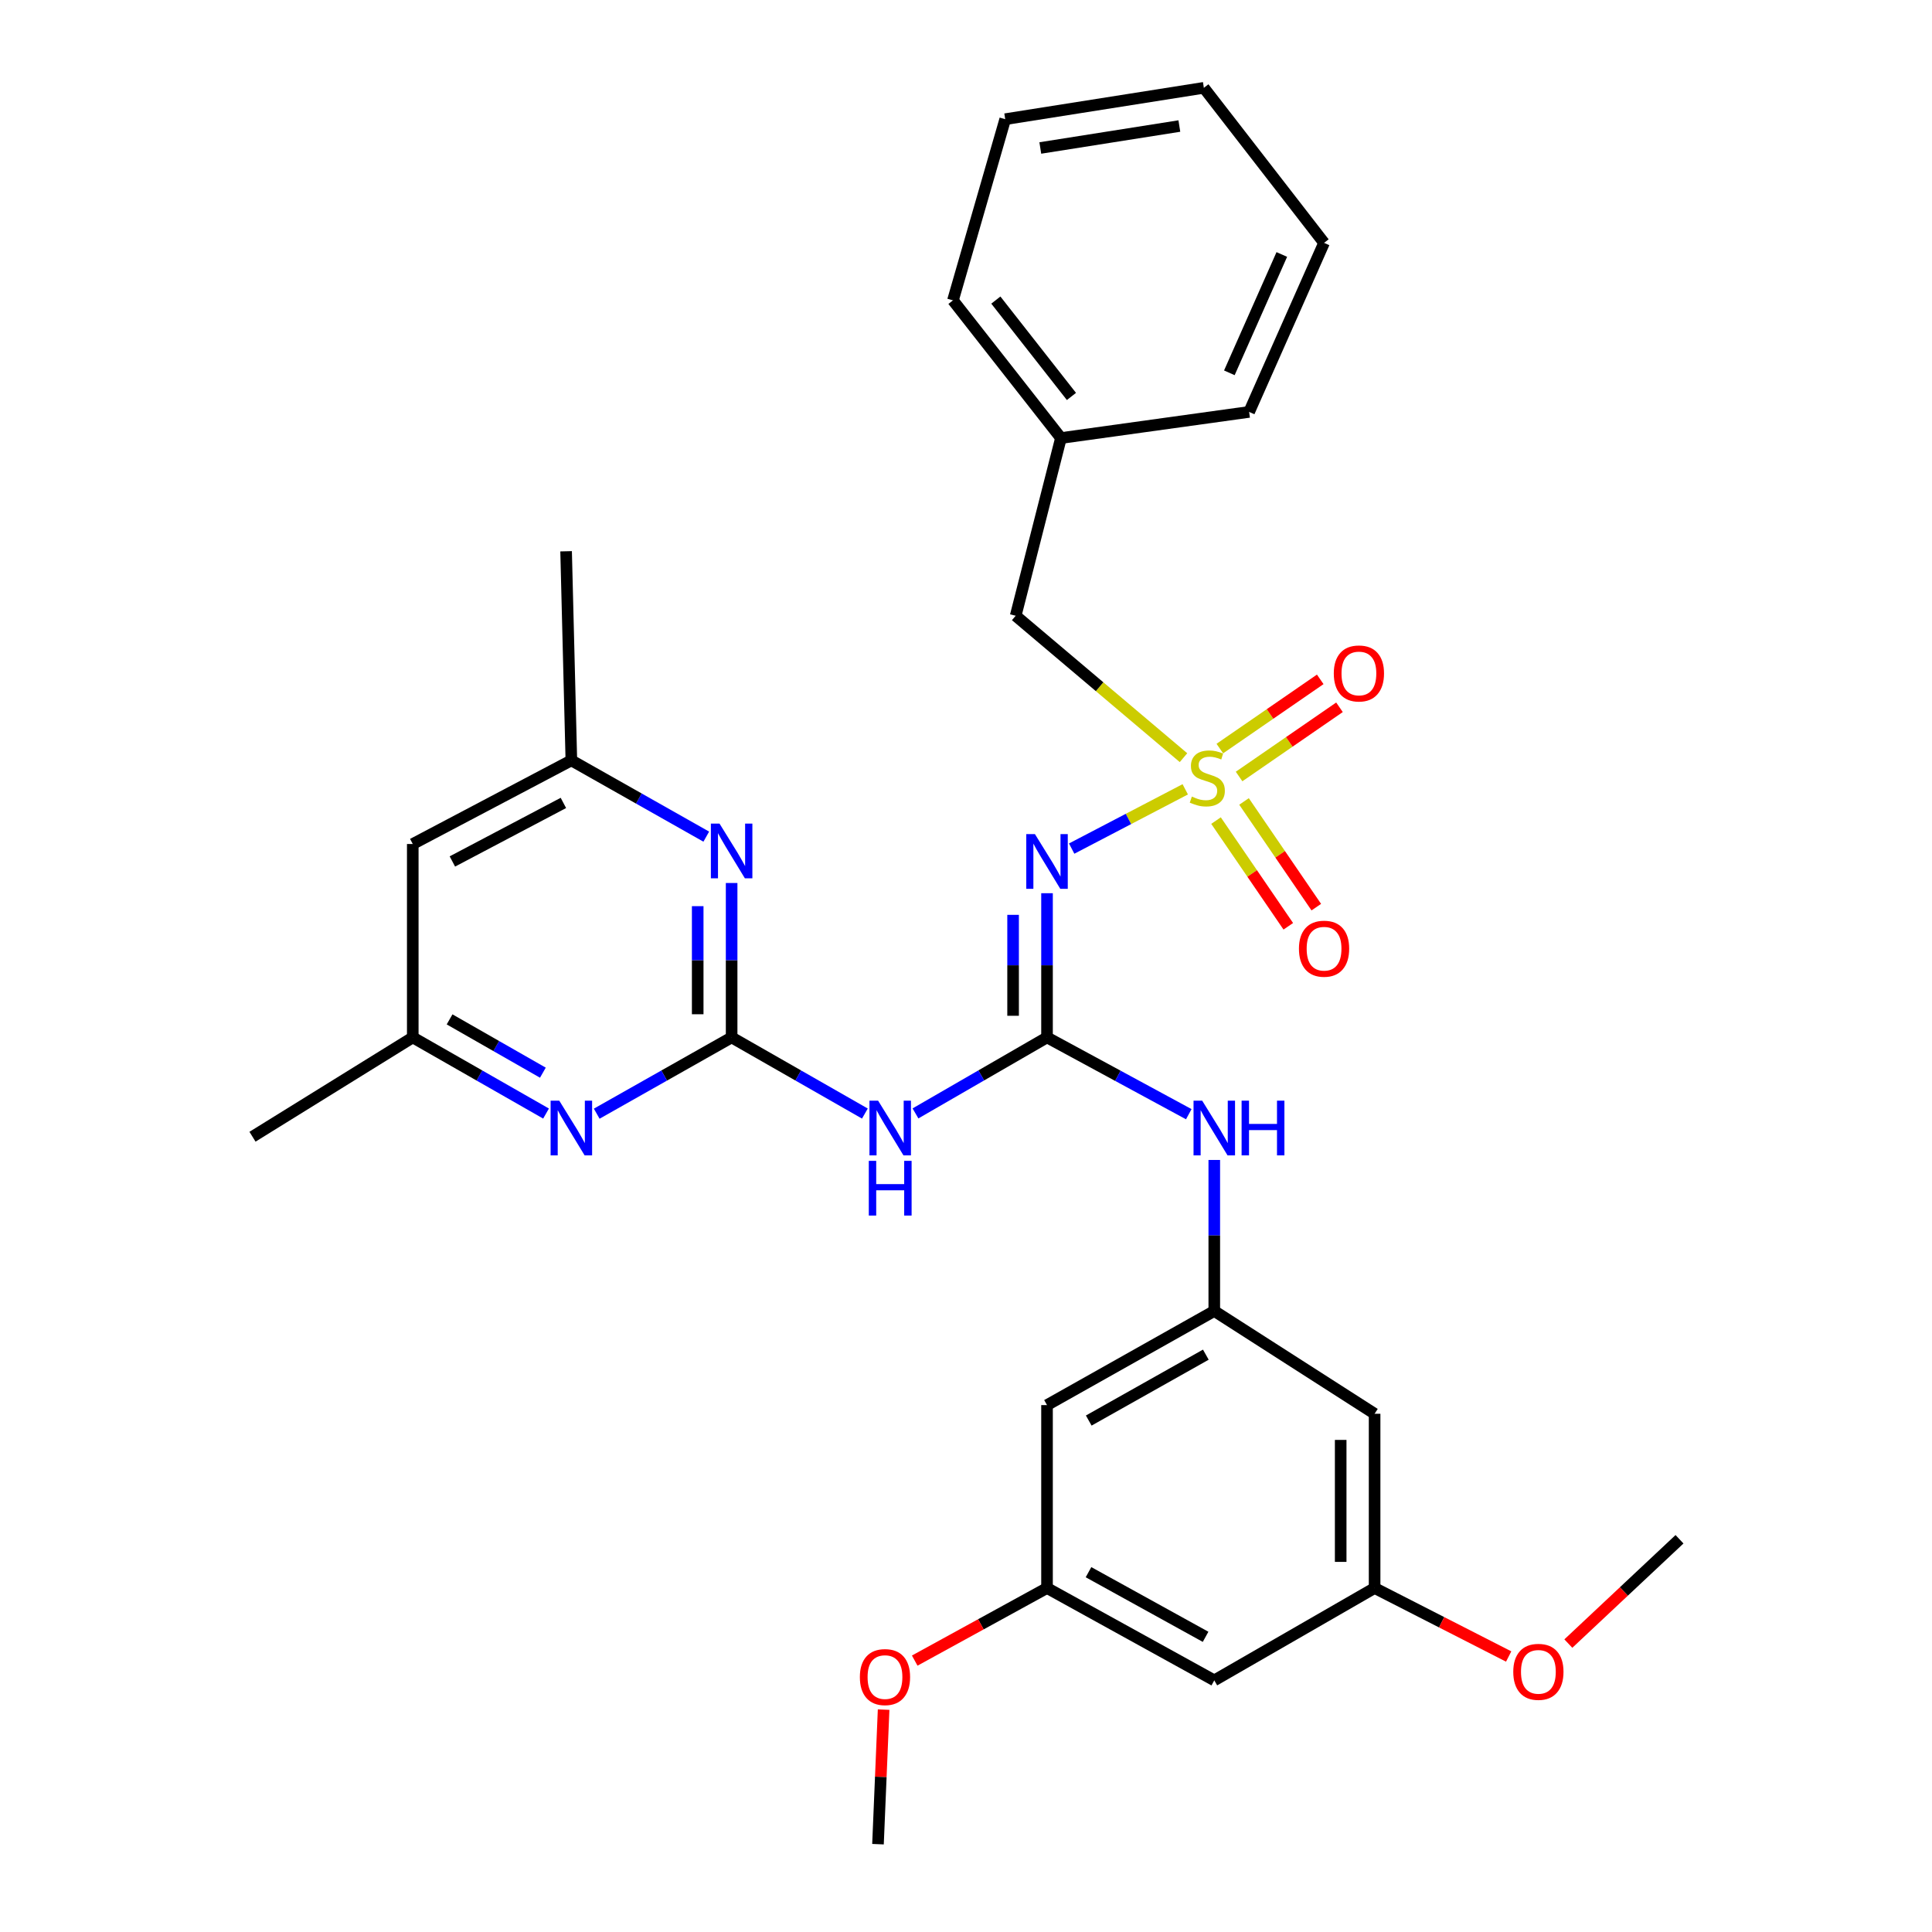 <?xml version='1.0' encoding='iso-8859-1'?>
<svg version='1.1' baseProfile='full'
              xmlns='http://www.w3.org/2000/svg'
                      xmlns:rdkit='http://www.rdkit.org/xml'
                      xmlns:xlink='http://www.w3.org/1999/xlink'
                  xml:space='preserve'
width='1000px' height='1000px' viewBox='0 0 1000 1000'>
<!-- END OF HEADER -->
<rect style='opacity:1.0;fill:#FFFFFF;stroke:none' width='1000' height='1000' x='0' y='0'> </rect>
<path class='bond-0' d='M 613.481,408.549 L 584.087,423.89' style='fill:none;fill-rule:evenodd;stroke:#CCCC00;stroke-width:6px;stroke-linecap:butt;stroke-linejoin:miter;stroke-opacity:1' />
<path class='bond-0' d='M 584.087,423.89 L 554.694,439.231' style='fill:none;fill-rule:evenodd;stroke:#0000FF;stroke-width:6px;stroke-linecap:butt;stroke-linejoin:miter;stroke-opacity:1' />
<path class='bond-8' d='M 641.346,401.915 L 667.331,384.003' style='fill:none;fill-rule:evenodd;stroke:#CCCC00;stroke-width:6px;stroke-linecap:butt;stroke-linejoin:miter;stroke-opacity:1' />
<path class='bond-8' d='M 667.331,384.003 L 693.317,366.09' style='fill:none;fill-rule:evenodd;stroke:#FF0000;stroke-width:6px;stroke-linecap:butt;stroke-linejoin:miter;stroke-opacity:1' />
<path class='bond-8' d='M 631.381,387.458 L 657.366,369.546' style='fill:none;fill-rule:evenodd;stroke:#CCCC00;stroke-width:6px;stroke-linecap:butt;stroke-linejoin:miter;stroke-opacity:1' />
<path class='bond-8' d='M 657.366,369.546 L 683.351,351.633' style='fill:none;fill-rule:evenodd;stroke:#FF0000;stroke-width:6px;stroke-linecap:butt;stroke-linejoin:miter;stroke-opacity:1' />
<path class='bond-9' d='M 629.41,424.737 L 648.115,452.092' style='fill:none;fill-rule:evenodd;stroke:#CCCC00;stroke-width:6px;stroke-linecap:butt;stroke-linejoin:miter;stroke-opacity:1' />
<path class='bond-9' d='M 648.115,452.092 L 666.819,479.447' style='fill:none;fill-rule:evenodd;stroke:#FF0000;stroke-width:6px;stroke-linecap:butt;stroke-linejoin:miter;stroke-opacity:1' />
<path class='bond-9' d='M 643.904,414.827 L 662.609,442.181' style='fill:none;fill-rule:evenodd;stroke:#CCCC00;stroke-width:6px;stroke-linecap:butt;stroke-linejoin:miter;stroke-opacity:1' />
<path class='bond-9' d='M 662.609,442.181 L 681.313,469.536' style='fill:none;fill-rule:evenodd;stroke:#FF0000;stroke-width:6px;stroke-linecap:butt;stroke-linejoin:miter;stroke-opacity:1' />
<path class='bond-10' d='M 612.573,392.164 L 569.144,355.44' style='fill:none;fill-rule:evenodd;stroke:#CCCC00;stroke-width:6px;stroke-linecap:butt;stroke-linejoin:miter;stroke-opacity:1' />
<path class='bond-10' d='M 569.144,355.44 L 525.714,318.716' style='fill:none;fill-rule:evenodd;stroke:#000000;stroke-width:6px;stroke-linecap:butt;stroke-linejoin:miter;stroke-opacity:1' />
<path class='bond-1' d='M 541.936,462.327 L 541.936,499.644' style='fill:none;fill-rule:evenodd;stroke:#0000FF;stroke-width:6px;stroke-linecap:butt;stroke-linejoin:miter;stroke-opacity:1' />
<path class='bond-1' d='M 541.936,499.644 L 541.936,536.961' style='fill:none;fill-rule:evenodd;stroke:#000000;stroke-width:6px;stroke-linecap:butt;stroke-linejoin:miter;stroke-opacity:1' />
<path class='bond-1' d='M 524.377,473.522 L 524.377,499.644' style='fill:none;fill-rule:evenodd;stroke:#0000FF;stroke-width:6px;stroke-linecap:butt;stroke-linejoin:miter;stroke-opacity:1' />
<path class='bond-1' d='M 524.377,499.644 L 524.377,525.766' style='fill:none;fill-rule:evenodd;stroke:#000000;stroke-width:6px;stroke-linecap:butt;stroke-linejoin:miter;stroke-opacity:1' />
<path class='bond-3' d='M 541.936,536.961 L 507.893,556.632' style='fill:none;fill-rule:evenodd;stroke:#000000;stroke-width:6px;stroke-linecap:butt;stroke-linejoin:miter;stroke-opacity:1' />
<path class='bond-3' d='M 507.893,556.632 L 473.85,576.302' style='fill:none;fill-rule:evenodd;stroke:#0000FF;stroke-width:6px;stroke-linecap:butt;stroke-linejoin:miter;stroke-opacity:1' />
<path class='bond-6' d='M 541.936,536.961 L 578.622,556.836' style='fill:none;fill-rule:evenodd;stroke:#000000;stroke-width:6px;stroke-linecap:butt;stroke-linejoin:miter;stroke-opacity:1' />
<path class='bond-6' d='M 578.622,556.836 L 615.308,576.71' style='fill:none;fill-rule:evenodd;stroke:#0000FF;stroke-width:6px;stroke-linecap:butt;stroke-linejoin:miter;stroke-opacity:1' />
<path class='bond-2' d='M 378.689,536.961 L 413.176,556.668' style='fill:none;fill-rule:evenodd;stroke:#000000;stroke-width:6px;stroke-linecap:butt;stroke-linejoin:miter;stroke-opacity:1' />
<path class='bond-2' d='M 413.176,556.668 L 447.663,576.375' style='fill:none;fill-rule:evenodd;stroke:#0000FF;stroke-width:6px;stroke-linecap:butt;stroke-linejoin:miter;stroke-opacity:1' />
<path class='bond-4' d='M 378.689,536.961 L 378.689,497' style='fill:none;fill-rule:evenodd;stroke:#000000;stroke-width:6px;stroke-linecap:butt;stroke-linejoin:miter;stroke-opacity:1' />
<path class='bond-4' d='M 378.689,497 L 378.689,457.039' style='fill:none;fill-rule:evenodd;stroke:#0000FF;stroke-width:6px;stroke-linecap:butt;stroke-linejoin:miter;stroke-opacity:1' />
<path class='bond-4' d='M 361.13,524.973 L 361.13,497' style='fill:none;fill-rule:evenodd;stroke:#000000;stroke-width:6px;stroke-linecap:butt;stroke-linejoin:miter;stroke-opacity:1' />
<path class='bond-4' d='M 361.13,497 L 361.13,469.027' style='fill:none;fill-rule:evenodd;stroke:#0000FF;stroke-width:6px;stroke-linecap:butt;stroke-linejoin:miter;stroke-opacity:1' />
<path class='bond-5' d='M 378.689,536.961 L 343.773,556.702' style='fill:none;fill-rule:evenodd;stroke:#000000;stroke-width:6px;stroke-linecap:butt;stroke-linejoin:miter;stroke-opacity:1' />
<path class='bond-5' d='M 343.773,556.702 L 308.856,576.443' style='fill:none;fill-rule:evenodd;stroke:#0000FF;stroke-width:6px;stroke-linecap:butt;stroke-linejoin:miter;stroke-opacity:1' />
<path class='bond-11' d='M 365.567,433.047 L 330.65,413.306' style='fill:none;fill-rule:evenodd;stroke:#0000FF;stroke-width:6px;stroke-linecap:butt;stroke-linejoin:miter;stroke-opacity:1' />
<path class='bond-11' d='M 330.65,413.306 L 295.734,393.565' style='fill:none;fill-rule:evenodd;stroke:#000000;stroke-width:6px;stroke-linecap:butt;stroke-linejoin:miter;stroke-opacity:1' />
<path class='bond-12' d='M 282.631,576.375 L 248.139,556.668' style='fill:none;fill-rule:evenodd;stroke:#0000FF;stroke-width:6px;stroke-linecap:butt;stroke-linejoin:miter;stroke-opacity:1' />
<path class='bond-12' d='M 248.139,556.668 L 213.647,536.961' style='fill:none;fill-rule:evenodd;stroke:#000000;stroke-width:6px;stroke-linecap:butt;stroke-linejoin:miter;stroke-opacity:1' />
<path class='bond-12' d='M 280.994,555.218 L 256.85,541.423' style='fill:none;fill-rule:evenodd;stroke:#0000FF;stroke-width:6px;stroke-linecap:butt;stroke-linejoin:miter;stroke-opacity:1' />
<path class='bond-12' d='M 256.85,541.423 L 232.705,527.628' style='fill:none;fill-rule:evenodd;stroke:#000000;stroke-width:6px;stroke-linecap:butt;stroke-linejoin:miter;stroke-opacity:1' />
<path class='bond-7' d='M 628.51,600.39 L 628.51,639.476' style='fill:none;fill-rule:evenodd;stroke:#0000FF;stroke-width:6px;stroke-linecap:butt;stroke-linejoin:miter;stroke-opacity:1' />
<path class='bond-7' d='M 628.51,639.476 L 628.51,678.562' style='fill:none;fill-rule:evenodd;stroke:#000000;stroke-width:6px;stroke-linecap:butt;stroke-linejoin:miter;stroke-opacity:1' />
<path class='bond-13' d='M 628.51,678.562 L 541.936,727.278' style='fill:none;fill-rule:evenodd;stroke:#000000;stroke-width:6px;stroke-linecap:butt;stroke-linejoin:miter;stroke-opacity:1' />
<path class='bond-13' d='M 624.135,701.172 L 563.533,735.273' style='fill:none;fill-rule:evenodd;stroke:#000000;stroke-width:6px;stroke-linecap:butt;stroke-linejoin:miter;stroke-opacity:1' />
<path class='bond-14' d='M 628.51,678.562 L 711.494,731.765' style='fill:none;fill-rule:evenodd;stroke:#000000;stroke-width:6px;stroke-linecap:butt;stroke-linejoin:miter;stroke-opacity:1' />
<path class='bond-19' d='M 525.714,318.716 L 549.145,226.728' style='fill:none;fill-rule:evenodd;stroke:#000000;stroke-width:6px;stroke-linecap:butt;stroke-linejoin:miter;stroke-opacity:1' />
<path class='bond-23' d='M 295.734,393.565 L 293.012,285.335' style='fill:none;fill-rule:evenodd;stroke:#000000;stroke-width:6px;stroke-linecap:butt;stroke-linejoin:miter;stroke-opacity:1' />
<path class='bond-33' d='M 295.734,393.565 L 213.647,436.857' style='fill:none;fill-rule:evenodd;stroke:#000000;stroke-width:6px;stroke-linecap:butt;stroke-linejoin:miter;stroke-opacity:1' />
<path class='bond-33' d='M 291.612,415.59 L 234.151,445.894' style='fill:none;fill-rule:evenodd;stroke:#000000;stroke-width:6px;stroke-linecap:butt;stroke-linejoin:miter;stroke-opacity:1' />
<path class='bond-15' d='M 213.647,536.961 L 213.647,436.857' style='fill:none;fill-rule:evenodd;stroke:#000000;stroke-width:6px;stroke-linecap:butt;stroke-linejoin:miter;stroke-opacity:1' />
<path class='bond-22' d='M 213.647,536.961 L 130.692,588.369' style='fill:none;fill-rule:evenodd;stroke:#000000;stroke-width:6px;stroke-linecap:butt;stroke-linejoin:miter;stroke-opacity:1' />
<path class='bond-17' d='M 541.936,727.278 L 541.936,821.958' style='fill:none;fill-rule:evenodd;stroke:#000000;stroke-width:6px;stroke-linecap:butt;stroke-linejoin:miter;stroke-opacity:1' />
<path class='bond-16' d='M 711.494,731.765 L 711.494,821.958' style='fill:none;fill-rule:evenodd;stroke:#000000;stroke-width:6px;stroke-linecap:butt;stroke-linejoin:miter;stroke-opacity:1' />
<path class='bond-16' d='M 693.936,745.294 L 693.936,808.429' style='fill:none;fill-rule:evenodd;stroke:#000000;stroke-width:6px;stroke-linecap:butt;stroke-linejoin:miter;stroke-opacity:1' />
<path class='bond-18' d='M 711.494,821.958 L 628.51,869.757' style='fill:none;fill-rule:evenodd;stroke:#000000;stroke-width:6px;stroke-linecap:butt;stroke-linejoin:miter;stroke-opacity:1' />
<path class='bond-20' d='M 711.494,821.958 L 746.189,839.681' style='fill:none;fill-rule:evenodd;stroke:#000000;stroke-width:6px;stroke-linecap:butt;stroke-linejoin:miter;stroke-opacity:1' />
<path class='bond-20' d='M 746.189,839.681 L 780.884,857.403' style='fill:none;fill-rule:evenodd;stroke:#FF0000;stroke-width:6px;stroke-linecap:butt;stroke-linejoin:miter;stroke-opacity:1' />
<path class='bond-21' d='M 541.936,821.958 L 507.696,840.743' style='fill:none;fill-rule:evenodd;stroke:#000000;stroke-width:6px;stroke-linecap:butt;stroke-linejoin:miter;stroke-opacity:1' />
<path class='bond-21' d='M 507.696,840.743 L 473.456,859.527' style='fill:none;fill-rule:evenodd;stroke:#FF0000;stroke-width:6px;stroke-linecap:butt;stroke-linejoin:miter;stroke-opacity:1' />
<path class='bond-32' d='M 541.936,821.958 L 628.51,869.757' style='fill:none;fill-rule:evenodd;stroke:#000000;stroke-width:6px;stroke-linecap:butt;stroke-linejoin:miter;stroke-opacity:1' />
<path class='bond-32' d='M 563.409,813.756 L 624.011,847.215' style='fill:none;fill-rule:evenodd;stroke:#000000;stroke-width:6px;stroke-linecap:butt;stroke-linejoin:miter;stroke-opacity:1' />
<path class='bond-24' d='M 549.145,226.728 L 493.25,155.469' style='fill:none;fill-rule:evenodd;stroke:#000000;stroke-width:6px;stroke-linecap:butt;stroke-linejoin:miter;stroke-opacity:1' />
<path class='bond-24' d='M 554.576,205.203 L 515.449,155.321' style='fill:none;fill-rule:evenodd;stroke:#000000;stroke-width:6px;stroke-linecap:butt;stroke-linejoin:miter;stroke-opacity:1' />
<path class='bond-25' d='M 549.145,226.728 L 646.547,213.208' style='fill:none;fill-rule:evenodd;stroke:#000000;stroke-width:6px;stroke-linecap:butt;stroke-linejoin:miter;stroke-opacity:1' />
<path class='bond-27' d='M 811.768,850.712 L 840.538,823.717' style='fill:none;fill-rule:evenodd;stroke:#FF0000;stroke-width:6px;stroke-linecap:butt;stroke-linejoin:miter;stroke-opacity:1' />
<path class='bond-27' d='M 840.538,823.717 L 869.308,796.722' style='fill:none;fill-rule:evenodd;stroke:#000000;stroke-width:6px;stroke-linecap:butt;stroke-linejoin:miter;stroke-opacity:1' />
<path class='bond-26' d='M 457.356,884.898 L 455.901,919.722' style='fill:none;fill-rule:evenodd;stroke:#FF0000;stroke-width:6px;stroke-linecap:butt;stroke-linejoin:miter;stroke-opacity:1' />
<path class='bond-26' d='M 455.901,919.722 L 454.445,954.545' style='fill:none;fill-rule:evenodd;stroke:#000000;stroke-width:6px;stroke-linecap:butt;stroke-linejoin:miter;stroke-opacity:1' />
<path class='bond-29' d='M 493.25,155.469 L 520.3,61.687' style='fill:none;fill-rule:evenodd;stroke:#000000;stroke-width:6px;stroke-linecap:butt;stroke-linejoin:miter;stroke-opacity:1' />
<path class='bond-28' d='M 646.547,213.208 L 685.332,125.707' style='fill:none;fill-rule:evenodd;stroke:#000000;stroke-width:6px;stroke-linecap:butt;stroke-linejoin:miter;stroke-opacity:1' />
<path class='bond-28' d='M 636.312,192.968 L 663.462,131.717' style='fill:none;fill-rule:evenodd;stroke:#000000;stroke-width:6px;stroke-linecap:butt;stroke-linejoin:miter;stroke-opacity:1' />
<path class='bond-30' d='M 685.332,125.707 L 623.116,45.455' style='fill:none;fill-rule:evenodd;stroke:#000000;stroke-width:6px;stroke-linecap:butt;stroke-linejoin:miter;stroke-opacity:1' />
<path class='bond-31' d='M 520.3,61.687 L 623.116,45.455' style='fill:none;fill-rule:evenodd;stroke:#000000;stroke-width:6px;stroke-linecap:butt;stroke-linejoin:miter;stroke-opacity:1' />
<path class='bond-31' d='M 538.46,76.596 L 610.431,65.233' style='fill:none;fill-rule:evenodd;stroke:#000000;stroke-width:6px;stroke-linecap:butt;stroke-linejoin:miter;stroke-opacity:1' />
<path  class='atom-0' d='M 616.901 412.308
Q 617.221 412.428, 618.541 412.988
Q 619.861 413.548, 621.301 413.908
Q 622.781 414.228, 624.221 414.228
Q 626.901 414.228, 628.461 412.948
Q 630.021 411.628, 630.021 409.348
Q 630.021 407.788, 629.221 406.828
Q 628.461 405.868, 627.261 405.348
Q 626.061 404.828, 624.061 404.228
Q 621.541 403.468, 620.021 402.748
Q 618.541 402.028, 617.461 400.508
Q 616.421 398.988, 616.421 396.428
Q 616.421 392.868, 618.821 390.668
Q 621.261 388.468, 626.061 388.468
Q 629.341 388.468, 633.061 390.028
L 632.141 393.108
Q 628.741 391.708, 626.181 391.708
Q 623.421 391.708, 621.901 392.868
Q 620.381 393.988, 620.421 395.948
Q 620.421 397.468, 621.181 398.388
Q 621.981 399.308, 623.101 399.828
Q 624.261 400.348, 626.181 400.948
Q 628.741 401.748, 630.261 402.548
Q 631.781 403.348, 632.861 404.988
Q 633.981 406.588, 633.981 409.348
Q 633.981 413.268, 631.341 415.388
Q 628.741 417.468, 624.381 417.468
Q 621.861 417.468, 619.941 416.908
Q 618.061 416.388, 615.821 415.468
L 616.901 412.308
' fill='#CCCC00'/>
<path  class='atom-1' d='M 535.676 431.73
L 544.956 446.73
Q 545.876 448.21, 547.356 450.89
Q 548.836 453.57, 548.916 453.73
L 548.916 431.73
L 552.676 431.73
L 552.676 460.05
L 548.796 460.05
L 538.836 443.65
Q 537.676 441.73, 536.436 439.53
Q 535.236 437.33, 534.876 436.65
L 534.876 460.05
L 531.196 460.05
L 531.196 431.73
L 535.676 431.73
' fill='#0000FF'/>
<path  class='atom-4' d='M 454.506 569.702
L 463.786 584.702
Q 464.706 586.182, 466.186 588.862
Q 467.666 591.542, 467.746 591.702
L 467.746 569.702
L 471.506 569.702
L 471.506 598.022
L 467.626 598.022
L 457.666 581.622
Q 456.506 579.702, 455.266 577.502
Q 454.066 575.302, 453.706 574.622
L 453.706 598.022
L 450.026 598.022
L 450.026 569.702
L 454.506 569.702
' fill='#0000FF'/>
<path  class='atom-4' d='M 449.686 600.854
L 453.526 600.854
L 453.526 612.894
L 468.006 612.894
L 468.006 600.854
L 471.846 600.854
L 471.846 629.174
L 468.006 629.174
L 468.006 616.094
L 453.526 616.094
L 453.526 629.174
L 449.686 629.174
L 449.686 600.854
' fill='#0000FF'/>
<path  class='atom-5' d='M 372.429 426.306
L 381.709 441.306
Q 382.629 442.786, 384.109 445.466
Q 385.589 448.146, 385.669 448.306
L 385.669 426.306
L 389.429 426.306
L 389.429 454.626
L 385.549 454.626
L 375.589 438.226
Q 374.429 436.306, 373.189 434.106
Q 371.989 431.906, 371.629 431.226
L 371.629 454.626
L 367.949 454.626
L 367.949 426.306
L 372.429 426.306
' fill='#0000FF'/>
<path  class='atom-6' d='M 289.474 569.702
L 298.754 584.702
Q 299.674 586.182, 301.154 588.862
Q 302.634 591.542, 302.714 591.702
L 302.714 569.702
L 306.474 569.702
L 306.474 598.022
L 302.594 598.022
L 292.634 581.622
Q 291.474 579.702, 290.234 577.502
Q 289.034 575.302, 288.674 574.622
L 288.674 598.022
L 284.994 598.022
L 284.994 569.702
L 289.474 569.702
' fill='#0000FF'/>
<path  class='atom-7' d='M 622.25 569.702
L 631.53 584.702
Q 632.45 586.182, 633.93 588.862
Q 635.41 591.542, 635.49 591.702
L 635.49 569.702
L 639.25 569.702
L 639.25 598.022
L 635.37 598.022
L 625.41 581.622
Q 624.25 579.702, 623.01 577.502
Q 621.81 575.302, 621.45 574.622
L 621.45 598.022
L 617.77 598.022
L 617.77 569.702
L 622.25 569.702
' fill='#0000FF'/>
<path  class='atom-7' d='M 642.65 569.702
L 646.49 569.702
L 646.49 581.742
L 660.97 581.742
L 660.97 569.702
L 664.81 569.702
L 664.81 598.022
L 660.97 598.022
L 660.97 584.942
L 646.49 584.942
L 646.49 598.022
L 642.65 598.022
L 642.65 569.702
' fill='#0000FF'/>
<path  class='atom-9' d='M 690.369 348.578
Q 690.369 341.778, 693.729 337.978
Q 697.089 334.178, 703.369 334.178
Q 709.649 334.178, 713.009 337.978
Q 716.369 341.778, 716.369 348.578
Q 716.369 355.458, 712.969 359.378
Q 709.569 363.258, 703.369 363.258
Q 697.129 363.258, 693.729 359.378
Q 690.369 355.498, 690.369 348.578
M 703.369 360.058
Q 707.689 360.058, 710.009 357.178
Q 712.369 354.258, 712.369 348.578
Q 712.369 343.018, 710.009 340.218
Q 707.689 337.378, 703.369 337.378
Q 699.049 337.378, 696.689 340.178
Q 694.369 342.978, 694.369 348.578
Q 694.369 354.298, 696.689 357.178
Q 699.049 360.058, 703.369 360.058
' fill='#FF0000'/>
<path  class='atom-10' d='M 672.332 491.047
Q 672.332 484.247, 675.692 480.447
Q 679.052 476.647, 685.332 476.647
Q 691.612 476.647, 694.972 480.447
Q 698.332 484.247, 698.332 491.047
Q 698.332 497.927, 694.932 501.847
Q 691.532 505.727, 685.332 505.727
Q 679.092 505.727, 675.692 501.847
Q 672.332 497.967, 672.332 491.047
M 685.332 502.527
Q 689.652 502.527, 691.972 499.647
Q 694.332 496.727, 694.332 491.047
Q 694.332 485.487, 691.972 482.687
Q 689.652 479.847, 685.332 479.847
Q 681.012 479.847, 678.652 482.647
Q 676.332 485.447, 676.332 491.047
Q 676.332 496.767, 678.652 499.647
Q 681.012 502.527, 685.332 502.527
' fill='#FF0000'/>
<path  class='atom-21' d='M 783.264 865.34
Q 783.264 858.54, 786.624 854.74
Q 789.984 850.94, 796.264 850.94
Q 802.544 850.94, 805.904 854.74
Q 809.264 858.54, 809.264 865.34
Q 809.264 872.22, 805.864 876.14
Q 802.464 880.02, 796.264 880.02
Q 790.024 880.02, 786.624 876.14
Q 783.264 872.26, 783.264 865.34
M 796.264 876.82
Q 800.584 876.82, 802.904 873.94
Q 805.264 871.02, 805.264 865.34
Q 805.264 859.78, 802.904 856.98
Q 800.584 854.14, 796.264 854.14
Q 791.944 854.14, 789.584 856.94
Q 787.264 859.74, 787.264 865.34
Q 787.264 871.06, 789.584 873.94
Q 791.944 876.82, 796.264 876.82
' fill='#FF0000'/>
<path  class='atom-22' d='M 445.064 868.051
Q 445.064 861.251, 448.424 857.451
Q 451.784 853.651, 458.064 853.651
Q 464.344 853.651, 467.704 857.451
Q 471.064 861.251, 471.064 868.051
Q 471.064 874.931, 467.664 878.851
Q 464.264 882.731, 458.064 882.731
Q 451.824 882.731, 448.424 878.851
Q 445.064 874.971, 445.064 868.051
M 458.064 879.531
Q 462.384 879.531, 464.704 876.651
Q 467.064 873.731, 467.064 868.051
Q 467.064 862.491, 464.704 859.691
Q 462.384 856.851, 458.064 856.851
Q 453.744 856.851, 451.384 859.651
Q 449.064 862.451, 449.064 868.051
Q 449.064 873.771, 451.384 876.651
Q 453.744 879.531, 458.064 879.531
' fill='#FF0000'/>
</svg>
